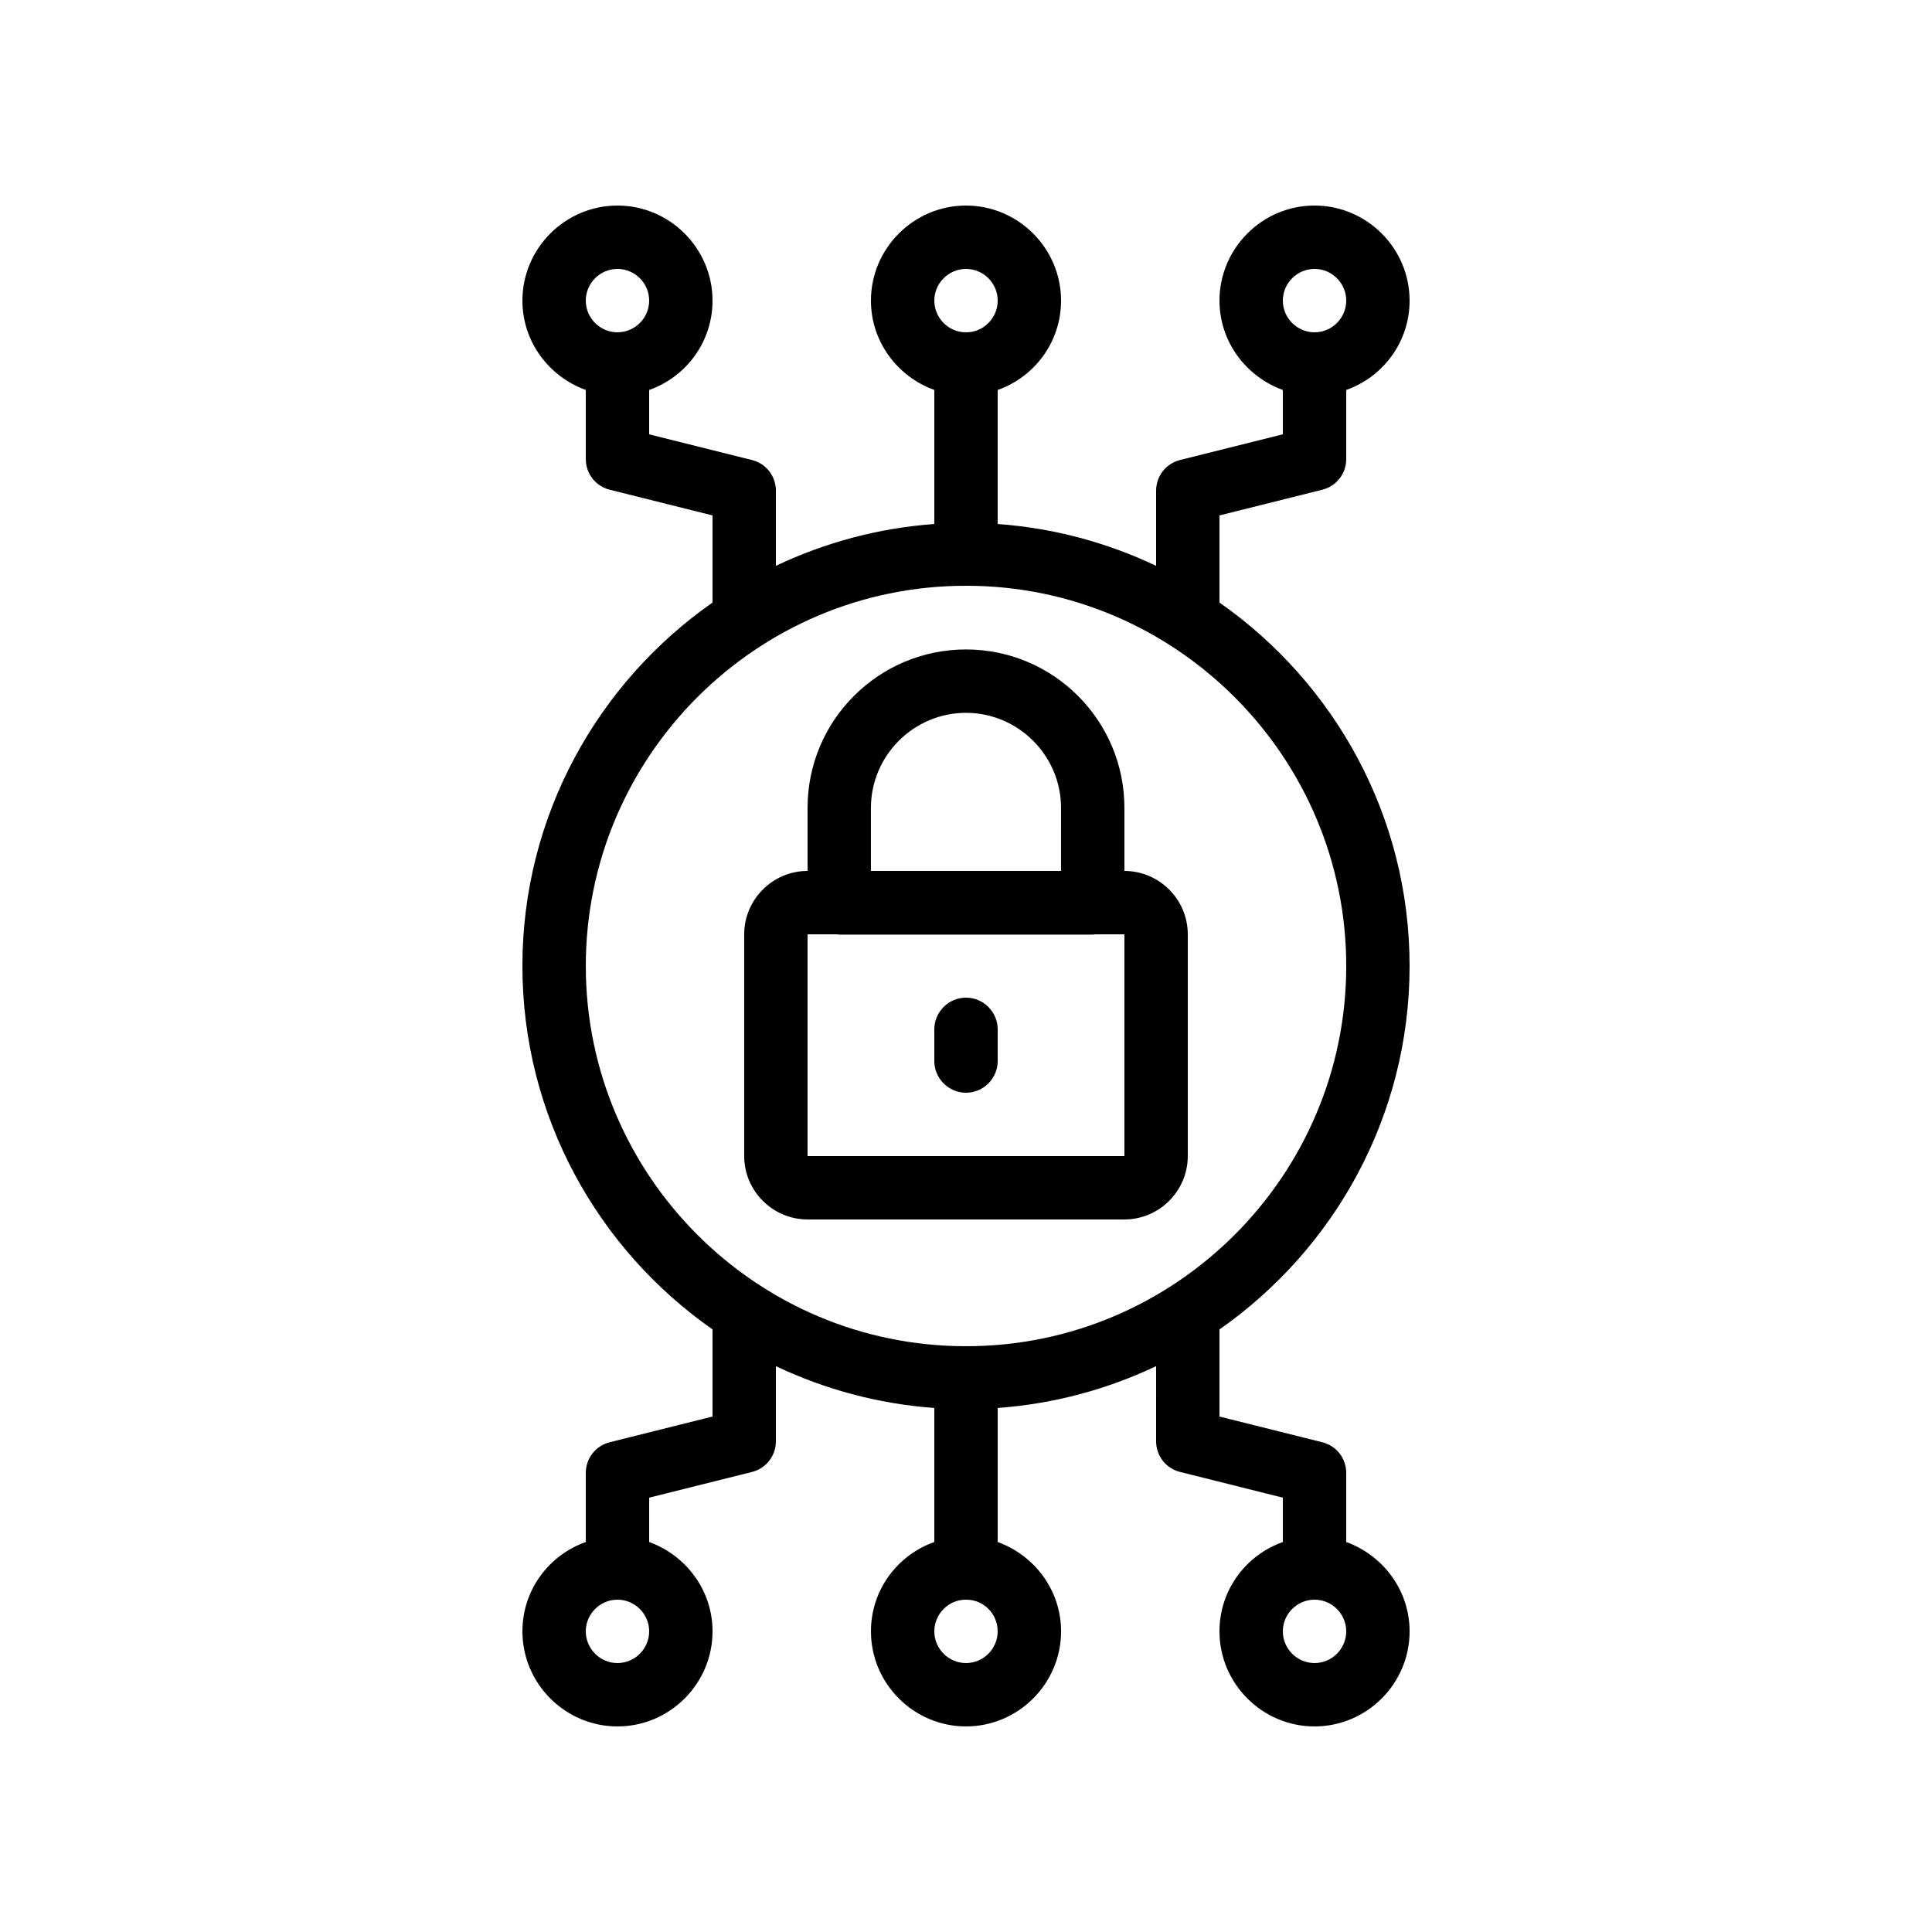 <?xml version="1.0" encoding="UTF-8"?>
<!-- Uploaded to: ICON Repo, www.iconrepo.com, Generator: ICON Repo Mixer Tools -->
<svg fill="#000000" width="800px" height="800px" version="1.1" viewBox="144 144 512 512" xmlns="http://www.w3.org/2000/svg">
 <g>
  <path d="m441.98 467.17c9.238 0 16.793-7.559 16.793-16.793v-58.777c0-9.238-7.559-16.793-16.793-16.793v-16.711c0-23.176-18.809-41.984-41.984-41.984s-41.984 18.809-41.984 41.984v16.711c-9.238 0-16.793 7.559-16.793 16.793v58.777c0 9.238 7.559 16.793 16.793 16.793zm-67.176-109.07c0-13.855 11.336-25.191 25.191-25.191s25.191 11.336 25.191 25.191l-0.004 16.711h-50.383zm-16.793 33.504h7.809c0.168 0 0.418 0.082 0.586 0.082h67.176c0.168 0 0.418-0.082 0.586-0.082h7.812v58.777h-83.969z"/>
  <path d="m400 408.39c-4.617 0-8.398 3.777-8.398 8.398v8.398c0 4.617 3.777 8.398 8.398 8.398 4.617 0 8.398-3.777 8.398-8.398v-8.398c-0.004-4.617-3.781-8.398-8.398-8.398z"/>
  <path d="m305.62 526.2c-3.777 0.922-6.379 4.281-6.379 8.145v18.305c-9.742 3.441-16.793 12.68-16.793 23.68 0 13.855 11.336 25.191 25.191 25.191s25.191-11.336 25.191-25.191c0-10.914-7.055-20.152-16.793-23.68v-11.754l27.207-6.801c3.773-0.926 6.375-4.285 6.375-8.148v-19.902c12.93 6.129 27.039 9.992 41.984 11.082v35.52c-9.742 3.441-16.793 12.68-16.793 23.68 0 13.855 11.336 25.191 25.191 25.191s25.191-11.336 25.191-25.191c0-10.914-7.055-20.152-16.793-23.68v-35.52c14.945-1.09 29.055-4.953 41.984-11.082l-0.004 19.902c0 3.863 2.602 7.223 6.383 8.145l27.203 6.805v11.754c-9.742 3.441-16.793 12.68-16.793 23.68 0 13.855 11.336 25.191 25.191 25.191s25.191-11.336 25.191-25.191c0-10.914-7.055-20.152-16.793-23.68v-18.305c0-3.863-2.602-7.223-6.383-8.145l-27.207-6.801v-23.09c30.398-21.242 50.383-56.512 50.383-96.312s-19.984-75.066-50.383-96.312v-23.09l27.207-6.801c3.777-0.926 6.383-4.285 6.383-8.148v-18.305c9.742-3.441 16.793-12.68 16.793-23.68 0-13.855-11.336-25.191-25.191-25.191s-25.191 11.336-25.191 25.191c0 10.914 7.055 20.152 16.793 23.68v11.754l-27.207 6.801c-3.773 0.926-6.379 4.285-6.379 8.148v19.902c-12.93-6.129-27.039-9.992-41.984-11.082v-35.52c9.742-3.441 16.793-12.68 16.793-23.68 0-13.855-11.336-25.191-25.191-25.191-13.855 0-25.191 11.336-25.191 25.191 0 10.914 7.055 20.152 16.793 23.68v35.52c-14.945 1.09-29.055 4.953-41.984 11.082l0.004-19.902c0-3.863-2.602-7.223-6.383-8.145l-27.203-6.801v-11.754c9.742-3.441 16.793-12.68 16.793-23.68 0-13.855-11.336-25.191-25.191-25.191-13.855 0-25.191 11.336-25.191 25.191 0 10.914 7.055 20.152 16.793 23.68l0.004 18.301c0 3.863 2.602 7.223 6.383 8.145l27.203 6.801v23.09c-30.398 21.242-50.383 56.512-50.383 96.312 0 39.801 19.984 75.066 50.383 96.312v23.09zm2.016 58.527c-4.617 0-8.398-3.777-8.398-8.398 0-4.617 3.777-8.398 8.398-8.398 4.617 0 8.398 3.777 8.398 8.398 0 4.617-3.781 8.398-8.398 8.398zm184.73 0c-4.617 0-8.398-3.777-8.398-8.398 0-4.617 3.777-8.398 8.398-8.398 4.617 0 8.398 3.777 8.398 8.398 0 4.617-3.781 8.398-8.398 8.398zm0-369.46c4.617 0 8.398 3.777 8.398 8.398 0 4.617-3.777 8.398-8.398 8.398-4.617 0-8.398-3.777-8.398-8.398 0-4.621 3.781-8.398 8.398-8.398zm-184.73 0c4.617 0 8.398 3.777 8.398 8.398 0 4.617-3.777 8.398-8.398 8.398-4.617 0-8.398-3.777-8.398-8.398 0.004-4.621 3.781-8.398 8.398-8.398zm92.367 369.46c-4.617 0-8.398-3.777-8.398-8.398 0-4.617 3.777-8.398 8.312-8.398h0.082 0.082c4.617 0 8.312 3.777 8.312 8.398 0.004 4.617-3.773 8.398-8.391 8.398zm0-369.46c4.617 0 8.398 3.777 8.398 8.398 0 4.617-3.777 8.398-8.312 8.398h-0.082-0.082c-4.543-0.004-8.32-3.781-8.32-8.402 0-4.617 3.777-8.395 8.398-8.395zm-100.76 184.73c0-55.504 45.176-100.76 100.68-100.76h0.082 0.082c55.504 0 100.68 45.258 100.68 100.76s-45.176 100.76-100.68 100.76h-0.082-0.082c-55.508 0-100.68-45.262-100.68-100.76z"/>
 </g>
</svg>